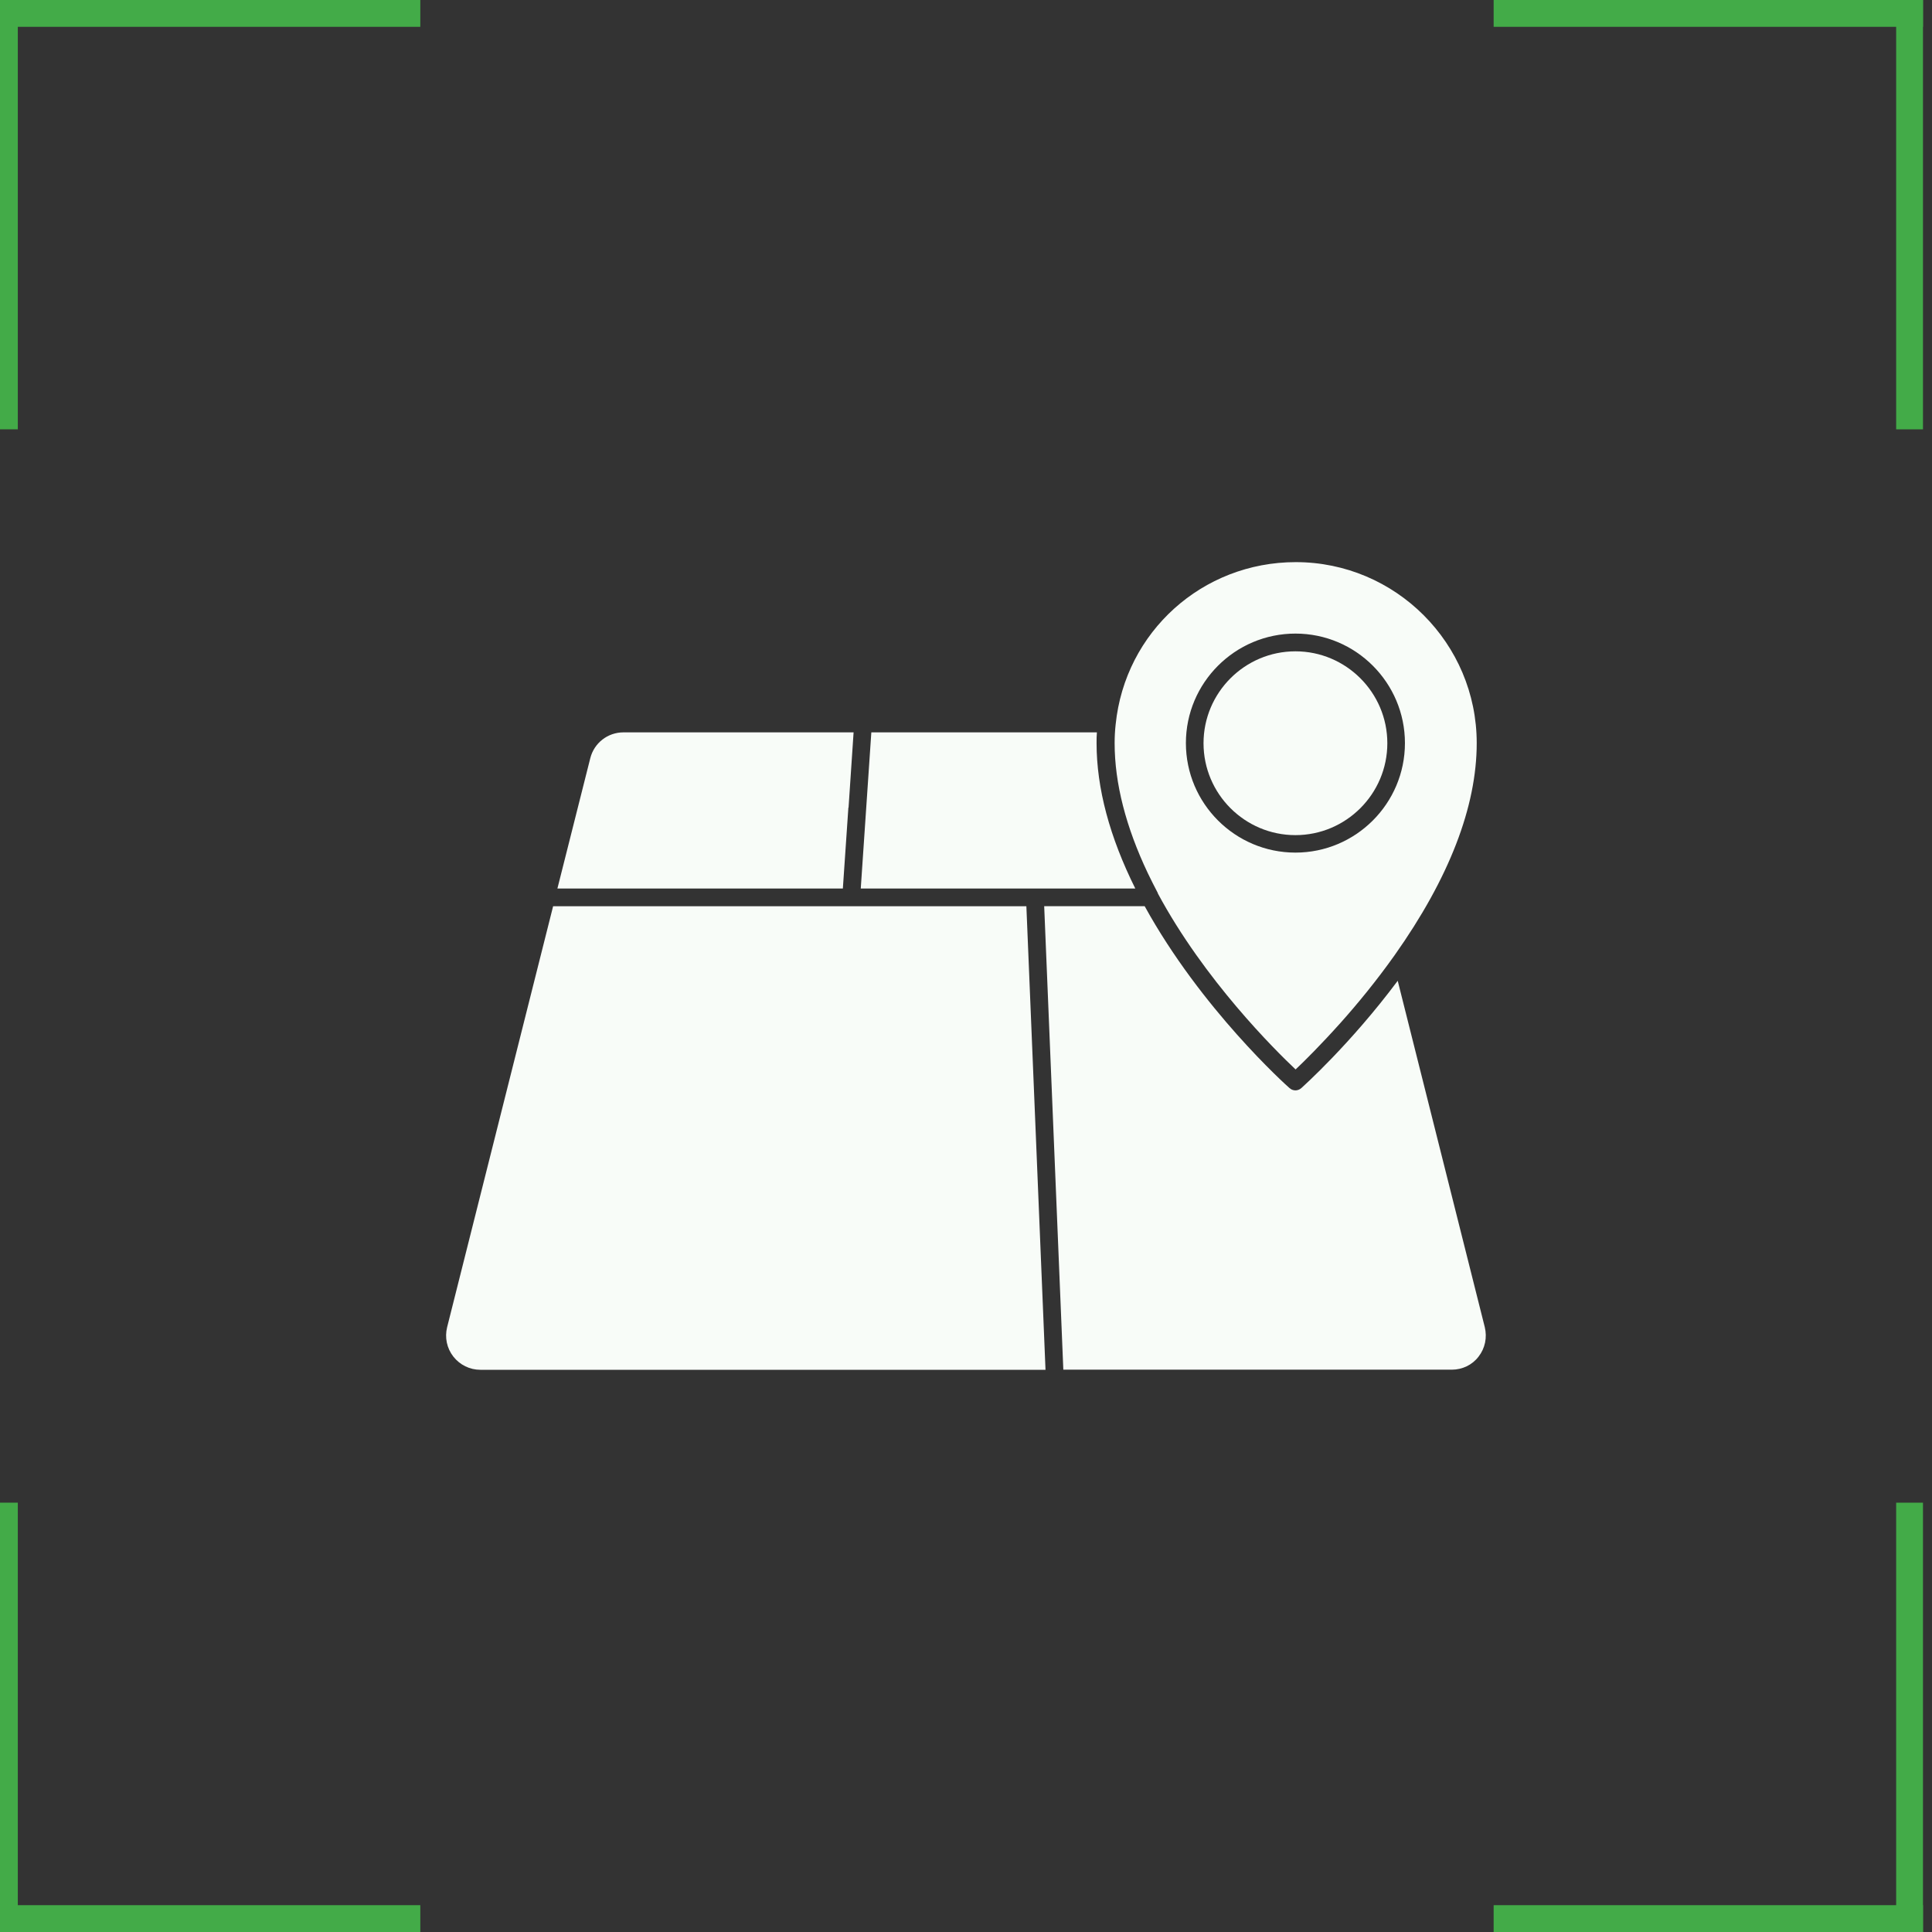 <svg width="72" height="72" viewBox="0 0 72 72" fill="none" xmlns="http://www.w3.org/2000/svg">
<rect x="0" y="0" width="72" height="72" fill="#333333" stroke="none"/>
<g clip-path="url(#clip0_422_2306)">
<line x1="55.664" y1="0.5" x2="71.664" y2="0.5" stroke="#43AB48"/>
<line x1="71.164" y1="-5.96244e-09" x2="71.164" y2="16" stroke="#43AB48"/>
<line y1="-0.5" x2="16" y2="-0.5" transform="matrix(-1 0 0 1 15.664 1)" stroke="#43AB48"/>
<line y1="-0.5" x2="16" y2="-0.5" transform="matrix(-1.19249e-08 1 1 1.19249e-08 0.664 0)" stroke="#43AB48"/>
<line x1="15.664" y1="71.5" x2="-0.336" y2="71.5" stroke="#43AB48"/>
<line x1="0.164" y1="72" x2="0.164" y2="56" stroke="#43AB48"/>
<line y1="-0.5" x2="16" y2="-0.5" transform="matrix(1 0 0 -1 55.664 71)" stroke="#43AB48"/>
<line y1="-0.5" x2="16" y2="-0.5" transform="matrix(1.19249e-08 -1 -1 -1.19249e-08 70.664 72)" stroke="#43AB48"/>
<path d="M43.145 33.287C44.883 36.524 47.514 39.13 48.283 39.855C48.595 39.562 49.22 38.943 49.964 38.112C50.589 37.412 51.289 36.562 51.977 35.593C54.002 32.73 55.033 30.068 55.033 27.693C55.033 23.974 52.008 20.949 48.289 20.949C44.808 20.949 41.927 23.549 41.577 26.999C41.552 27.224 41.539 27.456 41.539 27.693C41.539 29.193 41.958 30.818 42.777 32.543C42.895 32.787 43.02 33.037 43.152 33.287H43.145ZM48.277 23.612C50.527 23.612 52.358 25.443 52.358 27.693C52.358 29.943 50.527 31.774 48.277 31.774C46.027 31.774 44.195 29.943 44.195 27.693C44.195 25.443 46.027 23.612 48.277 23.612Z" fill="#F8FCF8"/>
<path d="M48.495 40.551C48.37 40.663 48.183 40.663 48.058 40.551C47.92 40.432 44.758 37.588 42.658 33.77H38.914L39.627 51.044H54.102C54.495 51.044 54.864 50.87 55.102 50.557C55.345 50.245 55.427 49.844 55.333 49.457L52.089 36.551C50.32 38.919 48.57 40.482 48.495 40.551Z" fill="#F8FCF8"/>
<path d="M17.9 51.048H38.963L38.25 33.773H31.725C31.725 33.773 31.725 33.773 31.719 33.773H20.613L16.663 49.461C16.569 49.842 16.65 50.242 16.894 50.555C17.138 50.867 17.507 51.048 17.9 51.048Z" fill="#F8FCF8"/>
<path d="M31.623 30.099L31.811 27.293H23.236C22.648 27.293 22.142 27.687 21.998 28.256L20.773 33.112H31.411L31.617 30.093L31.623 30.099Z" fill="#F8FCF8"/>
<path d="M42.309 33.112C41.353 31.193 40.866 29.374 40.866 27.693C40.866 27.555 40.866 27.424 40.878 27.293H32.472L32.078 33.112H42.316H42.309Z" fill="#F8FCF8"/>
<path d="M48.277 31.123C50.164 31.123 51.702 29.586 51.702 27.698C51.702 25.811 50.164 24.273 48.277 24.273C46.389 24.273 44.852 25.811 44.852 27.698C44.852 29.586 46.389 31.123 48.277 31.123Z" fill="#F8FCF8"/>
</g>
<defs>
<clipPath id="clip0_422_2306">
<rect width="72" height="72" fill="white"/>
</clipPath>
</defs>
</svg>
